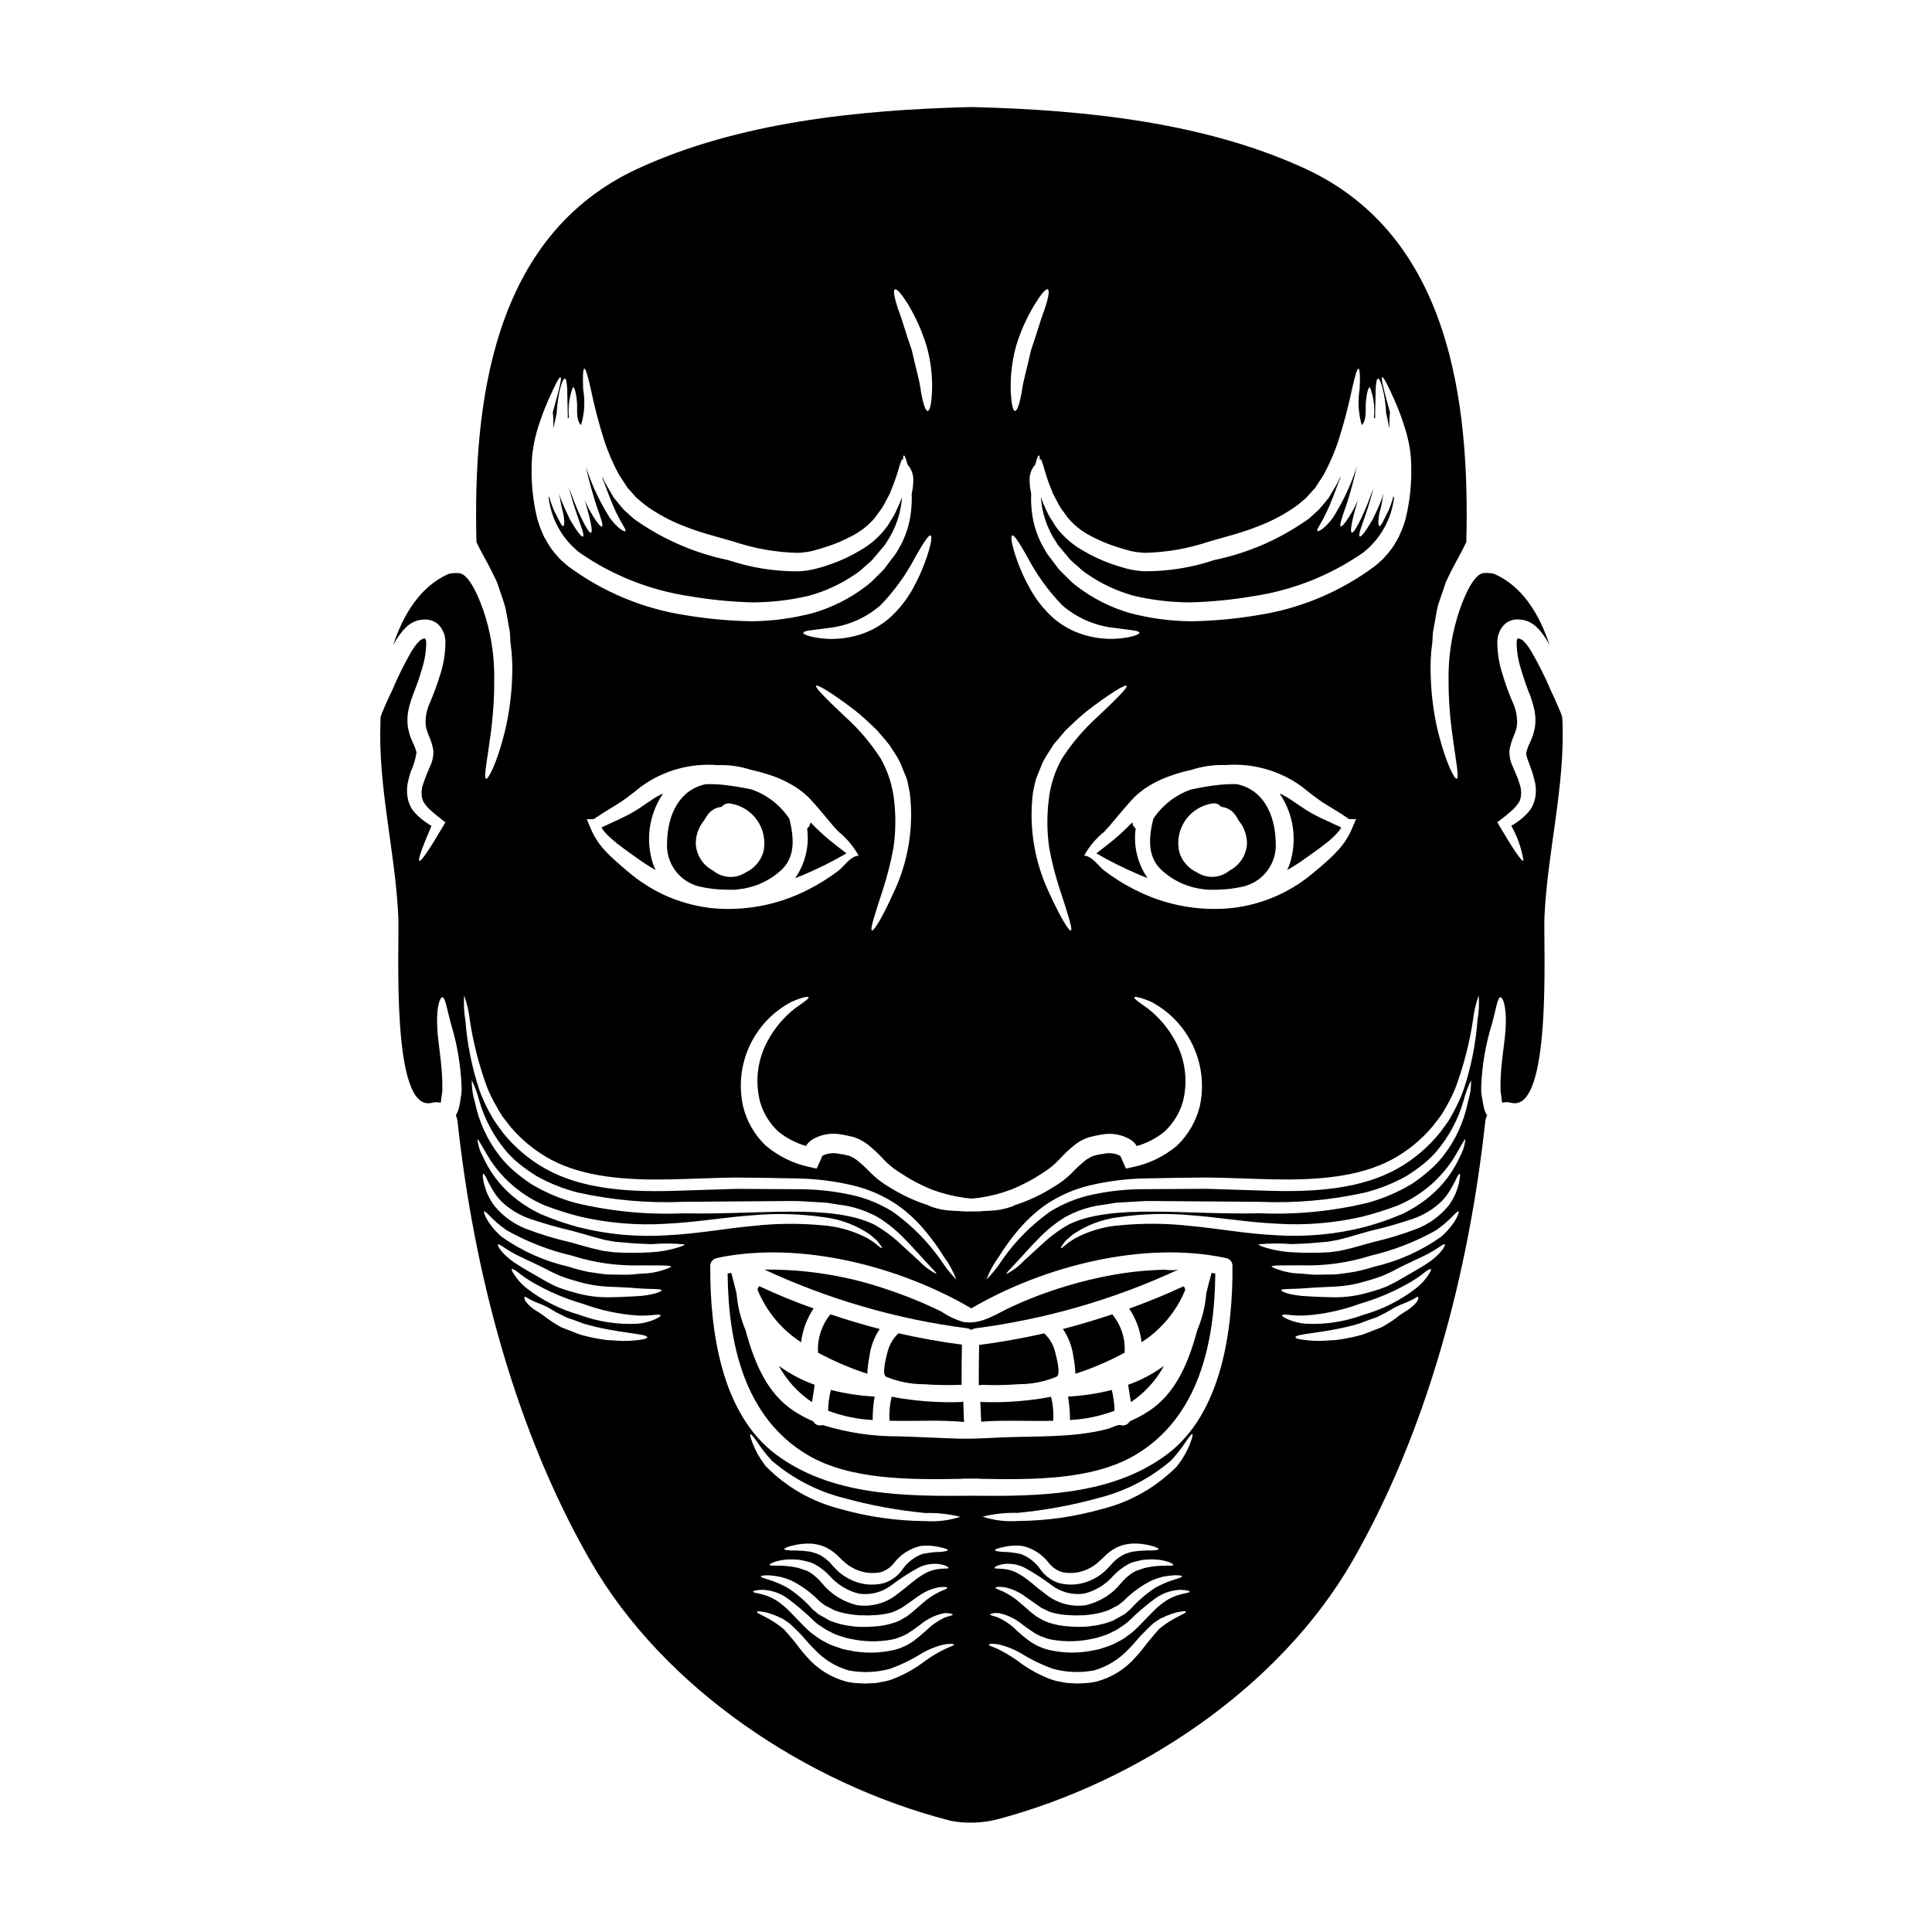 <?xml version="1.0" encoding="UTF-8"?>
<!-- Uploaded to: SVG Repo, www.svgrepo.com, Generator: SVG Repo Mixer Tools -->
<svg fill="#000000" width="800px" height="800px" version="1.1" viewBox="144 144 512 512" xmlns="http://www.w3.org/2000/svg">
 <g>
  <path d="m400.29 496.01c0.406 0.059 0.789 0.215 1.121 0.453 0.332-0.238 0.719-0.395 1.125-0.453 18.586-2.406 36.695-7.644 53.695-15.535-1.152 0.184-2.332 0.184-3.484 0-1.273 0.031-2.551 0.094-3.852 0.184-2.488 0.148-4.977 0.426-7.434 0.789h-0.004c-5.125 0.789-10.184 1.945-15.137 3.461-4.863 1.465-9.621 3.269-14.23 5.398-4.184 1.91-7.824 4.699-12.648 4.066-2.106-0.598-4.098-1.527-5.906-2.754-4.797-2.356-9.754-4.375-14.836-6.039-10.332-3.508-21.184-5.238-32.098-5.117 16.973 7.887 35.051 13.129 53.609 15.535z"/>
  <path d="m443.71 515.58c3.641-2.445 6.637-5.734 8.738-9.582l-0.242 0.148c-2.832 2.039-5.938 3.664-9.223 4.824 0.18 1.602 0.516 3.094 0.727 4.609z"/>
  <path d="m438.76 492.31c-4.305 1.43-8.66 2.754-13.074 3.887h-0.004c1.508 2.223 2.461 4.769 2.793 7.43 0.289 1.461 0.465 2.945 0.516 4.434 4.508-1.457 8.879-3.328 13.047-5.582 0.25-3.684-0.926-7.324-3.277-10.168z"/>
  <path d="m297.54 290.41c8.703 6.066 18.691 10.031 29.184 11.582 5.504 0.949 11.07 1.5 16.656 1.641 5.055-0.004 10.098-0.594 15.016-1.758 4.375-1.203 8.52-3.129 12.258-5.703 0.863-0.555 1.664-1.195 2.394-1.914 0.727-0.668 1.488-1.242 2.184-1.969 0.668-0.789 1.336-1.574 1.969-2.34l0.973-1.148 0.363-0.457 0.367-0.574c2.414-3.582 3.848-7.734 4.156-12.043-0.395 1.105-0.852 2.188-1.367 3.242-0.43 1.02-0.957 1.996-1.574 2.914-0.273 0.457-0.574 0.91-0.852 1.398-0.395 0.574-0.82 1.031-1.211 1.547-1.723 2.019-3.785 3.723-6.098 5.031-2.371 1.422-4.875 2.609-7.477 3.543-1.398 0.484-2.754 0.941-4.098 1.273v0.004c-1.547 0.402-3.129 0.645-4.723 0.727-6.336 0.051-12.633-0.949-18.637-2.961-9.039-1.867-17.586-5.609-25.09-10.984-0.852-0.754-1.668-1.516-2.519-2.273-0.727-0.789-1.273-1.547-1.914-2.273l-0.453-0.574-0.242-0.277-0.059-0.059-0.121-0.18-0.031-0.031-0.027-0.031-0.094-0.18-0.754-1.305c-0.488-0.852-1.004-1.699-1.457-2.519-0.184-0.426-0.367-0.82-0.547-1.215-0.059-0.027-0.121-0.09-0.18-0.117 1.484 3.852 2.668 7.219 3.883 9.617 1.309 2.754 2.672 4.461 2.305 4.723-0.273 0.242-2.094-0.727-4.156-3.609l-0.004-0.004c-2.32-3.66-4.223-7.57-5.672-11.652-0.258-0.645-0.48-1.301-0.668-1.969 0.91 4.129 1.969 7.769 2.856 10.496 1.152 3.215 1.852 5.309 1.457 5.512-0.395 0.199-1.73-1.516-3.43-4.578-0.367-0.727-0.758-1.574-1.152-2.461 0.426 1.457 0.82 2.82 1.121 4.008 0.695 2.754 0.941 4.519 0.547 4.672-0.395 0.152-1.367-1.398-2.578-3.938-0.637-1.312-1.305-2.859-2.004-4.644-0.336-0.879-0.668-1.82-1.031-2.754-0.062-0.211-0.152-0.395-0.211-0.605 1.758 7.371 4.461 12.559 3.672 12.953-0.367 0.211-1.668-1.516-3.43-4.519-0.727-1.574-1.668-3.43-2.488-5.644-0.121-0.426-0.242-0.883-0.395-1.336 0.277 1.484 0.488 2.914 0.758 4.004 0.82 2.789 0.695 4.613 0.367 4.723-0.457 0.117-1.125-1.609-2.461-4.129v0.004c-0.52-1.219-0.945-2.477-1.273-3.758-0.059 0.117-0.09 0.238-0.148 0.332v-0.004c0.68 5.738 3.609 10.969 8.141 14.547z"/>
  <path d="m427.55 520.32c4.039-0.207 8.023-1.035 11.809-2.461-0.023-1.859-0.27-3.711-0.73-5.512-3.793 0.973-7.676 1.562-11.59 1.758 0.352 2.055 0.523 4.133 0.512 6.215z"/>
  <path d="m404.27 515.55c-0.156-0.02-0.309-0.062-0.457-0.121 0.059 1.789 0.121 3.578 0.211 5.336 5.793-0.484 12.469-0.09 19.082-0.238v-0.086c0.141-2.117-0.055-4.242-0.574-6.297-1.062 0.242-2.062 0.395-2.887 0.516h0.004c-5.09 0.766-10.238 1.062-15.379 0.891z"/>
  <path d="m423.68 502.54c-0.434-1.984-1.461-3.793-2.941-5.188-5.824 1.305-11.617 2.363-17.262 3.062-0.09 3.582-0.09 7.164-0.09 10.742h-0.004c0.281-0.117 0.582-0.168 0.883-0.156 3.297 0.125 6.598 0.062 9.887-0.18 3.398-0.008 6.758-0.688 9.891-2 1.141-0.699-0.121-5.301-0.363-6.281z"/>
  <path d="m448.11 376.7c-2.656-3.832-3.777-8.52-3.148-13.137-0.52-0.391-0.844-0.992-0.883-1.641-1.617 1.68-3.328 3.269-5.117 4.766-1.73 1.426-3.188 2.516-4.434 3.457 3.785 2.195 7.707 4.141 11.742 5.824 0.57 0.246 1.207 0.484 1.84 0.73z"/>
  <path d="m485.8 372.9c-0.188 0.574-0.422 1.133-0.699 1.668 1.66-0.926 3.258-1.949 4.797-3.066 1.336-0.941 2.641-1.883 3.852-2.754 1.062-0.883 2.273-1.641 3.094-2.488 0.848-0.742 1.621-1.566 2.309-2.457 0.09-0.176 0.172-0.359 0.242-0.543-1.574-0.727-3.309-1.551-5.309-2.461-1.336-0.629-2.633-1.336-3.887-2.121l-0.941-0.609-0.484-0.332-0.242-0.152-0.121-0.059-0.273-0.211c-0.574-0.395-1.18-0.82-1.789-1.211v-0.004c-1.023-0.711-2.109-1.32-3.25-1.824 3.742 5.453 4.738 12.336 2.703 18.625z"/>
  <path d="m463 379.66c0.336 0.062 0.668 0.062 1 0.121 1.953 0.051 3.91-0.02 5.856-0.211 1.266-0.156 2.519-0.379 3.762-0.664 5.238-1.328 8.793-6.195 8.465-11.594-0.148-7.644-3.43-14.105-10.316-15.5-1.48-0.039-2.957 0.012-4.43 0.152-2.609 0.285-5.203 0.711-7.766 1.273-4.051 1.449-7.527 4.16-9.922 7.734-1.18 4.723-1.664 9.84 1.945 13.383h-0.004c3.117 2.977 7.125 4.84 11.41 5.305zm2.363-22.75h-0.004c0.859-0.125 1.715 0.223 2.242 0.91 1.281 0.105 2.473 0.688 3.34 1.637 0.516 0.602 0.953 1.262 1.305 1.969 1.469 1.77 2.254 4 2.215 6.297-0.223 2.969-1.965 5.609-4.609 6.981-2.469 2.047-5.981 2.242-8.66 0.484-2.332-1.074-4.066-3.133-4.723-5.613-0.59-2.871 0.027-5.856 1.711-8.254 1.688-2.394 4.285-3.992 7.184-4.41z"/>
  <path d="m423.96 287.77 0.336 0.574s0.273 0.305 0.395 0.457l0.941 1.148c0.637 0.758 1.305 1.551 1.969 2.34 0.695 0.727 1.457 1.305 2.215 1.969h-0.004c0.719 0.719 1.512 1.359 2.363 1.914 3.738 2.566 7.883 4.496 12.258 5.703 4.918 1.164 9.957 1.754 15.016 1.758 5.594-0.145 11.168-0.691 16.684-1.641 10.492-1.566 20.477-5.531 29.184-11.59 4.523-3.594 7.445-8.824 8.133-14.562-0.066-0.105-0.125-0.215-0.18-0.328-0.332 1.281-0.758 2.539-1.277 3.758-1.305 2.519-1.969 4.246-2.457 4.129-0.336-0.121-0.457-1.945 0.363-4.723 0.305-1.09 0.488-2.519 0.758-4.004-0.121 0.453-0.273 0.91-0.395 1.336-0.789 2.215-1.758 4.066-2.488 5.644-1.758 3.004-3.035 4.723-3.402 4.519-0.82-0.395 1.883-5.582 3.641-12.953l0.008-0.004c-0.059 0.207-0.129 0.41-0.215 0.605-0.332 0.941-0.695 1.883-1.031 2.754-0.664 1.789-1.367 3.336-1.969 4.644-1.242 2.547-2.184 4.094-2.578 3.938-0.395-0.156-0.18-1.914 0.516-4.672 0.305-1.18 0.695-2.551 1.121-4.008-0.395 0.883-0.754 1.73-1.152 2.461-1.695 3.062-3.031 4.723-3.398 4.578-0.426-0.18 0.273-2.273 1.426-5.512h0.004c1.129-3.445 2.082-6.949 2.852-10.496-0.211 0.668-0.395 1.34-0.637 1.969-1.461 4.078-3.363 7.984-5.672 11.652-2.094 2.883-3.887 3.852-4.156 3.609-0.395-0.273 1-1.969 2.273-4.723 1.211-2.398 2.398-5.762 3.883-9.617-0.059 0.027-0.117 0.09-0.18 0.117-0.18 0.395-0.336 0.789-0.516 1.215-0.453 0.82-0.969 1.668-1.488 2.519l-0.754 1.305-0.09 0.18-0.031 0.031v0.031l-0.152 0.18-0.059 0.059-0.211 0.277-0.457 0.574c-0.633 0.727-1.211 1.488-1.941 2.273-0.82 0.758-1.668 1.52-2.519 2.273l-0.004 0.004c-7.504 5.375-16.051 9.117-25.09 10.984-5.992 2.012-12.277 3.016-18.598 2.973-1.594-0.082-3.18-0.324-4.723-0.727-1.309-0.336-2.699-0.789-4.066-1.273v-0.004c-2.621-0.926-5.141-2.113-7.527-3.543-2.301-1.309-4.359-3.008-6.078-5.019-0.395-0.516-0.82-0.973-1.18-1.547-0.309-0.488-0.578-0.941-0.883-1.398-0.613-0.922-1.141-1.895-1.574-2.914-0.508-1.055-0.953-2.137-1.336-3.242 0.285 4.309 1.711 8.469 4.133 12.043z"/>
  <path d="m354.73 376.7c0.637-0.242 1.273-0.484 1.883-0.727v-0.004c4.027-1.676 7.941-3.621 11.707-5.824-1.242-0.941-2.668-2.031-4.43-3.457h0.004c-1.793-1.496-3.5-3.086-5.117-4.766-0.043 0.648-0.363 1.25-0.883 1.641 0.641 4.621-0.492 9.312-3.164 13.137z"/>
  <path d="m343.26 353.24c-2.566-0.562-5.156-0.988-7.766-1.273-1.473-0.141-2.953-0.191-4.43-0.152-6.856 1.395-10.164 7.871-10.285 15.5-0.344 5.391 3.203 10.262 8.438 11.594 1.25 0.285 2.516 0.508 3.789 0.664 1.945 0.191 3.902 0.262 5.856 0.211 0.305-0.059 0.633-0.059 0.969-0.121 4.289-0.469 8.309-2.332 11.438-5.305 3.609-3.543 3.094-8.66 1.914-13.383-2.383-3.586-5.863-6.301-9.922-7.734zm3.094 16.352c-0.672 2.473-2.398 4.527-4.723 5.613-2.68 1.758-6.195 1.562-8.66-0.484-2.637-1.375-4.371-4.016-4.582-6.981-0.047-2.293 0.727-4.527 2.184-6.297 0.379-0.699 0.824-1.359 1.34-1.969 0.859-0.953 2.055-1.539 3.332-1.637 0.516-0.691 1.367-1.039 2.219-0.91 2.894 0.426 5.484 2.023 7.168 4.418 1.68 2.394 2.305 5.379 1.723 8.246z"/>
  <path d="m316.53 356.1c-0.637 0.395-1.215 0.82-1.789 1.211l-0.305 0.211-0.121 0.059-0.242 0.152-0.453 0.332-0.941 0.609v0.004c-1.266 0.777-2.574 1.484-3.918 2.121-1.969 0.91-3.731 1.73-5.305 2.461 0.09 0.18 0.148 0.363 0.238 0.543 0.691 0.898 1.473 1.723 2.34 2.457 0.984 0.887 2.016 1.719 3.094 2.488 1.211 0.879 2.488 1.82 3.82 2.754 1.543 1.109 3.141 2.133 4.793 3.066-0.242-0.547-0.484-1.094-0.695-1.668-2.039-6.293-1.043-13.176 2.699-18.629-1.129 0.496-2.207 1.109-3.215 1.828z"/>
  <path d="m399.48 520.84c-0.09-1.824-0.152-3.641-0.211-5.434h-0.004c-0.215 0.086-0.438 0.137-0.668 0.152-5.152 0.168-10.312-0.137-15.41-0.91-0.789-0.117-1.824-0.273-2.887-0.516-0.5 2.059-0.695 4.18-0.574 6.297 0.031 0.027 0 0.059 0 0.09 6.859 0.16 13.805-0.293 19.754 0.32z"/>
  <path d="m446.53 499.71c5.199-3.336 9.246-8.191 11.586-13.91h-0.031c-0.023-0.352-0.188-0.68-0.453-0.91-4.613 2.152-9.445 4.125-14.383 5.902 1.793 2.668 2.918 5.727 3.281 8.918z"/>
  <path d="m463.67 486.76c-0.254 3.332-1.051 6.602-2.363 9.676-2.301 8.555-5.641 16.84-12.953 21.57-1.578 1.031-3.242 1.922-4.973 2.668-0.477 0.895-1.535 1.305-2.488 0.973-0.605-0.18-2.578 0.82-3.246 1-1.211 0.336-2.426 0.578-3.668 0.82h-0.004c-2.344 0.414-4.707 0.711-7.082 0.879-4.824 0.363-9.68 0.363-14.531 0.484-4.762 0.121-9.445 0.547-14.195 0.426-5.277-0.148-10.559-0.453-15.809-0.605h-0.004c-6.898 0.055-13.766-0.957-20.355-3.004-0.957 0.332-2.012-0.078-2.488-0.973-1.742-0.742-3.418-1.637-5.004-2.668-7.309-4.723-10.629-13.016-12.953-21.57h-0.004c-1.297-3.078-2.094-6.348-2.359-9.676-0.457-1.883-0.914-3.699-1.398-5.434-0.336 0.062-0.637 0.09-0.969 0.152 0.18 18.293 4.305 38.074 21.176 48.086 11.414 6.766 27.512 6.555 40.984 6.34l0.004 0.004c0.113-0.051 0.238-0.074 0.359-0.062h4.188c0.125-0.016 0.25 0.008 0.363 0.062 13.473 0.211 29.582 0.426 40.988-6.34 16.867-10.012 21.023-29.793 21.176-48.086-0.305-0.062-0.637-0.09-0.973-0.152-0.508 1.715-0.965 3.547-1.418 5.43z"/>
  <path d="m553.29 387.04c0.789-17.32 5.512-34.734 4.766-52.121-0.031-0.305-0.031-0.605-0.062-0.91-0.195-0.688-0.449-1.355-0.758-2-0.363-0.824-0.695-1.668-1.09-2.519-0.395-0.852-0.758-1.637-1.152-2.488-1.508-3.551-3.231-7.004-5.156-10.348-0.457-0.785-0.984-1.523-1.574-2.211-0.125-0.148-0.258-0.289-0.395-0.426-0.09-0.102-0.191-0.195-0.305-0.273-0.062-0.027 0.09-0.059-0.121-0.148l-0.367-0.152-0.18-0.09-0.059-0.059v-0.004c-0.227-0.074-0.465-0.094-0.703-0.062-0.145 0.332-0.215 0.695-0.211 1.062 0.023 2.391 0.414 4.762 1.152 7.035 0.707 2.43 1.539 4.82 2.496 7.16 0.453 1.289 0.828 2.602 1.121 3.938 0.266 1.465 0.289 2.961 0.062 4.43-0.148 0.742-0.34 1.469-0.578 2.188-0.238 0.605-0.363 1-0.695 1.727-0.426 0.816-0.75 1.684-0.969 2.578-0.277 0.82 0.848 3.125 1.516 5.188 0.363 1.004 0.574 2.184 0.852 3.215 0.18 1.168 0.18 2.356 0 3.519-0.211 1.156-0.645 2.258-1.277 3.246-0.609 0.801-1.301 1.531-2.062 2.188-0.945 0.801-1.961 1.523-3.035 2.152 1.637 2.871 2.734 6.019 3.25 9.285-0.488 0.242-2.789-3.148-6.34-9.195l-0.605-1.031 1.09-0.848h-0.004c1.172-0.871 2.285-1.812 3.34-2.82 0.496-0.516 0.941-1.074 1.332-1.668 0.297-0.578 0.473-1.207 0.516-1.852 0.066-0.742 0.016-1.488-0.148-2.215-0.305-0.852-0.457-1.668-0.852-2.578-0.395-0.91-0.789-1.883-1.215-2.856-0.633-1.32-0.926-2.781-0.848-4.246 0.227-1.34 0.621-2.644 1.184-3.883 0.152-0.336 0.367-1.031 0.547-1.551 0.129-0.414 0.219-0.84 0.27-1.27 0.133-2.055-0.254-4.109-1.121-5.981-1.051-2.406-1.953-4.879-2.699-7.398-0.945-2.824-1.418-5.789-1.395-8.77 0.027-1.84 0.832-3.578 2.211-4.793 0.863-0.645 1.902-1.004 2.977-1.031 0.789-0.004 1.574 0.098 2.336 0.301l0.062 0.031 0.332 0.121 0.094 0.031 0.18 0.059 0.363 0.18v0.004c0.414 0.211 0.809 0.453 1.18 0.73 0.316 0.23 0.613 0.496 0.879 0.785 0.25 0.227 0.484 0.469 0.699 0.73 0.742 0.906 1.41 1.867 2 2.879 0.211 0.336 0.367 0.664 0.547 1-2.699-8.266-7.25-15.711-14.777-18.961-0.883-0.18-1.793-0.242-2.695-0.18-2.672 0.18-5.512 6.691-7.043 11.859h0.004c-1.562 5.246-2.328 10.699-2.277 16.172-0.027 4.555 0.258 9.105 0.852 13.621 1 7.707 2.062 12.684 1.305 12.863-0.605 0.152-2.852-4.215-4.883-12.203h-0.004c-1.129-4.664-1.789-9.434-1.969-14.23-0.184-3.242-0.051-6.492 0.395-9.707 0.059-0.879 0.09-1.758 0.18-2.699 0.242-1.363 0.484-2.789 0.758-4.273 0.117-0.758 0.273-1.52 0.426-2.273 0.152-0.754 0.484-1.52 0.727-2.305 0.516-1.52 1.031-3.004 1.516-4.461 0.695-1.547 1.273-2.641 1.91-3.887 1.246-2.398 2.492-4.492 3.246-6.188l0.004-0.004c0.094-0.145 0.176-0.297 0.242-0.457 0.969-37.391-4.367-81.273-42.688-98.992-26.641-12.297-58.559-15.605-88.473-16.332-29.883 0.727-61.828 4.035-88.465 16.355-38.316 17.711-43.656 61.582-42.688 98.992 0.09 0.152 0.152 0.305 0.242 0.457 0.789 1.695 2.031 3.789 3.273 6.188 0.609 1.242 1.18 2.34 1.914 3.887 0.484 1.457 1 2.941 1.516 4.461 0.242 0.789 0.516 1.547 0.699 2.305 0.184 0.758 0.305 1.516 0.453 2.273 0.242 1.484 0.516 2.914 0.758 4.273 0.059 0.941 0.121 1.824 0.148 2.699h0.008c0.453 3.215 0.598 6.465 0.426 9.707-0.188 4.801-0.859 9.566-2 14.23-2.004 7.977-4.277 12.348-4.883 12.203-0.758-0.18 0.336-5.156 1.336-12.863h-0.004c0.582-4.516 0.855-9.066 0.82-13.621 0.062-5.473-0.691-10.922-2.246-16.172-1.547-5.156-4.402-11.68-7.086-11.859h0.004c-0.906-0.062-1.812 0-2.703 0.18-7.477 3.246-12.074 10.711-14.777 18.961 0.211-0.336 0.367-0.664 0.547-1h0.004c0.602-1.012 1.277-1.973 2.031-2.879 0.18-0.242 0.457-0.488 0.668-0.727v-0.004c0.273-0.281 0.566-0.543 0.879-0.785 0.371-0.277 0.766-0.52 1.18-0.73l0.363-0.18 0.184-0.059 0.09-0.031 0.336-0.121 0.059-0.031v-0.004c0.77-0.203 1.562-0.305 2.363-0.301 1.07 0.035 2.109 0.395 2.973 1.031 1.375 1.215 2.172 2.957 2.188 4.793 0.016 2.977-0.445 5.938-1.367 8.77-0.773 2.512-1.676 4.981-2.699 7.398-0.891 1.863-1.289 3.922-1.156 5.981 0.07 0.43 0.16 0.852 0.273 1.27 0.18 0.52 0.426 1.215 0.547 1.551 0.574 1.234 0.98 2.543 1.211 3.883 0.07 1.469-0.23 2.93-0.875 4.246-0.395 0.973-0.82 1.914-1.18 2.856h-0.004c-0.336 0.844-0.629 1.703-0.879 2.578-0.164 0.727-0.215 1.473-0.152 2.215 0.047 0.645 0.223 1.273 0.516 1.852 0.395 0.594 0.84 1.152 1.336 1.668 1.059 1 2.176 1.941 3.336 2.82l1.094 0.848-0.609 1.031c-3.543 6.039-5.852 9.445-6.297 9.195-0.445-0.25 0.789-3.641 3.215-9.285-1.066-0.637-2.078-1.359-3.031-2.152-0.766-0.656-1.453-1.387-2.062-2.188-0.637-0.984-1.062-2.09-1.246-3.246-0.195-1.164-0.195-2.356 0-3.519 0.215-1.086 0.488-2.16 0.82-3.215 0.773-1.645 1.301-3.398 1.555-5.199-0.246-0.891-0.582-1.754-1-2.578-0.305-0.727-0.457-1.121-0.695-1.727h-0.004c-0.223-0.719-0.406-1.449-0.547-2.188-0.238-1.469-0.219-2.969 0.059-4.43 0.27-1.34 0.645-2.656 1.129-3.938 0.969-2.547 1.785-4.672 2.488-7.16h-0.004c0.73-2.273 1.117-4.648 1.156-7.035-0.016-0.367-0.102-0.727-0.246-1.062-0.223-0.031-0.453-0.012-0.668 0.062l-0.059 0.059-0.18 0.09-0.395 0.152c-0.18 0.09-0.027 0.121-0.117 0.148l-0.277 0.277c-0.148 0.133-0.293 0.277-0.426 0.426-0.574 0.703-1.098 1.441-1.574 2.211-1.918 3.344-3.625 6.797-5.117 10.348-0.395 0.852-0.789 1.668-1.18 2.488-0.395 0.82-0.727 1.695-1.09 2.519-0.312 0.645-0.566 1.312-0.762 2 0 0.305-0.031 0.605-0.031 0.91-0.754 17.387 3.938 34.797 4.723 52.121 0.336 7.086-2.152 52.152 8.918 49.199h0.004c0.754-0.195 1.547-0.195 2.305 0 0.09-0.664 0.18-1.305 0.273-1.969 0.156-0.715 0.211-1.449 0.152-2.18 0.09-6.039-1.273-12.016-1.367-16.531-0.18-4.723 0.727-7.223 1.367-7.281 0.754-0.062 1.18 2.883 2.211 6.766 1.727 5.578 2.707 11.363 2.914 17.199 0.023 0.906-0.055 1.812-0.242 2.699-0.152 0.941-0.242 1.699-0.488 2.731v0.004c-0.133 0.457-0.309 0.902-0.516 1.332-0.09 0.211-0.211 0.363-0.305 0.547h0.004c0.234 0.508 0.391 1.051 0.457 1.605 4.305 39.684 15.168 81.578 35.191 116.44 19.508 34.008 57.578 59.094 94.957 68.773 0.121 0.031 0.242 0.09 0.367 0.121l-0.004 0.004c4.121 0.801 8.367 0.684 12.438-0.336 37.133-9.797 74.844-34.766 94.258-68.562 19.992-34.859 30.855-76.754 35.16-116.44h0.004c0.062-0.559 0.227-1.105 0.488-1.605-0.133-0.172-0.246-0.359-0.34-0.555-0.211-0.422-0.375-0.871-0.484-1.332-0.242-1.031-0.336-1.789-0.516-2.731v-0.004c-0.188-0.887-0.27-1.793-0.242-2.699 0.199-5.84 1.188-11.625 2.945-17.199 1.031-3.887 1.426-6.828 2.211-6.766 0.605 0.059 1.547 2.547 1.367 7.281-0.121 4.519-1.488 10.496-1.395 16.531-0.035 0.73 0.027 1.465 0.18 2.18 0.059 0.668 0.148 1.309 0.242 1.969h0.004c0.766-0.195 1.566-0.195 2.332 0 11.043 2.949 8.555-42.145 8.883-49.199zm-130.28-112.31c0.395 0.758 0.82 1.574 1.273 2.43l0.004-0.004c0.445 0.918 0.992 1.785 1.637 2.578 0.305 0.426 0.637 0.883 0.941 1.336 0.273 0.367 0.668 0.727 0.973 1.094h-0.004c1.523 1.574 3.297 2.887 5.25 3.879 2.18 1.172 4.465 2.137 6.824 2.883 1.18 0.395 2.461 0.758 3.852 1.125 1.211 0.25 2.438 0.398 3.672 0.453 5.773-0.133 11.492-1.133 16.961-2.973 4.609-1.336 8.887-2.398 12.891-4.008 3.781-1.418 7.356-3.336 10.629-5.703 0.668-0.574 1.367-1.121 2.031-1.695 0.668-0.637 1.309-1.457 1.969-2.152l0.484-0.52 0.211-0.273 0.09-0.121 0.727-1.121c0.457-0.758 0.969-1.457 1.395-2.184v-0.004c1.547-2.852 2.836-5.836 3.856-8.918 1.465-4.582 2.688-9.234 3.668-13.945 0.789-3.367 1.309-5.246 1.668-5.188 0.363 0.059 0.484 1.969 0.305 5.465-0.527 3.168-0.332 6.414 0.578 9.492 1.305-1.367 0.969-3.731 1.031-5.43 0.027-0.637 0.363-4.582 1.121-4.613v0.004c1.016 2.602 1.367 5.418 1.031 8.191 0.031-0.031 0.059-0.09 0.09-0.09 0.09 0 0.152 0.121 0.242 0.242 0.18-5.949-0.031-10.438 0.789-10.629 0.578-0.152 1.883 3.789 2.152 9.285 0.121 0.395 0.211 0.82 0.309 1.27 0.148 0.789 0.363 1.668 0.516 2.609 0-0.211 0.027-0.453 0.027-0.664-0.027-1.203 0.023-2.41 0.152-3.613-0.242-0.91-0.516-1.852-0.727-2.637-1.152-4.156-1.637-6.523-1.309-6.617 0.332-0.094 1.43 2.004 3.188 5.949 1.074 2.422 2.008 4.906 2.793 7.434 0.508 1.613 0.914 3.254 1.211 4.914 0.332 1.895 0.492 3.812 0.484 5.734 0.094 4.348-0.363 8.691-1.363 12.926-0.273 1.215-0.66 2.398-1.152 3.543l-0.758 1.758-0.973 1.73v0.004c-0.723 1.203-1.566 2.332-2.516 3.363-0.41 0.527-0.879 1.008-1.398 1.43l-1.426 1.242c-9.219 6.879-19.992 11.371-31.367 13.078-5.738 0.953-11.539 1.477-17.355 1.574-5.574-0.043-11.121-0.801-16.504-2.25-4.879-1.449-9.465-3.758-13.531-6.824-0.965-0.695-1.859-1.488-2.668-2.359-0.852-0.82-1.727-1.641-2.457-2.461-0.637-0.82-1.242-1.637-1.852-2.457l-0.883-1.18c-0.18-0.273-0.211-0.273-0.516-0.727l-0.363-0.664 0.004-0.004c-1.93-3.148-3.125-6.695-3.492-10.375-0.168-1.48-0.215-2.973-0.148-4.461 0-0.09-0.031-0.152-0.031-0.242-0.227-1.016-0.348-2.055-0.367-3.094-0.141-1.617 0.398-3.223 1.488-4.43 0.395-1.609 0.758-2.43 0.941-2.43 0.18 0 0.242 0.457 0.273 1.242l0.305-0.273 0.727 2.09v0.008c0.395 1.52 0.871 3.019 1.426 4.488 0.316 0.789 0.652 1.605 0.984 2.484zm-0.965 93.895c0.691 3.824 1.656 7.598 2.887 11.285 2.09 6.398 3.398 10.465 2.852 10.68-0.484 0.211-2.727-3.367-5.582-9.648-4.055-8.352-5.606-17.699-4.461-26.91 0.305-1.27 0.457-2.516 0.879-3.789 0.516-1.309 1.031-2.578 1.551-3.852v-0.004c0.559-1.16 1.207-2.277 1.938-3.34 0.336-0.516 0.637-1.031 0.973-1.547 0.336-0.516 0.754-0.941 1.148-1.395 0.758-0.883 1.488-1.762 2.215-2.609 0.789-0.758 1.574-1.488 2.305-2.184h0.004c1.379-1.301 2.824-2.523 4.332-3.672 5.512-4.156 9.102-6.297 9.465-5.902 0.395 0.457-2.668 3.461-7.555 8.102-3.699 3.309-6.934 7.106-9.617 11.281-1.926 3.453-3.113 7.262-3.488 11.195-0.48 4.094-0.426 8.23 0.156 12.309zm-5.215-68.879c-1.25-2.227-2.316-4.551-3.188-6.949-1.457-4.066-1.91-6.691-1.426-6.887 0.547-0.238 1.969 2.035 4.035 5.676 2.445 4.672 5.543 8.969 9.199 12.766 3.871 3.371 8.676 5.477 13.777 6.039 4.035 0.574 6.691 0.664 6.734 1.305 0.062 0.484-2.488 1.426-6.914 1.609h-0.004c-2.637 0.051-5.269-0.309-7.797-1.062-3.18-0.961-6.106-2.617-8.555-4.859-2.352-2.211-4.328-4.785-5.859-7.625zm19.848 64.633c1.852-1.945 3.789-4.523 6.156-7.16 0.699-0.82 1.242-1.398 1.914-2.094h-0.004c0.824-0.766 1.695-1.477 2.609-2.125 1.844-1.25 3.824-2.277 5.906-3.062 2.141-0.812 4.344-1.461 6.582-1.941 2.879-0.938 5.898-1.359 8.922-1.246 7.191-0.57 14.352 1.441 20.195 5.676 0.668 0.547 1.336 1.062 2.004 1.605 0.547 0.426 1.09 0.82 1.637 1.242 1.055 0.805 2.16 1.547 3.305 2.215 2.062 1.242 4.008 2.457 5.613 3.582 0.121 0.016 0.246 0.016 0.367 0h1.484l-0.426 1c0.062 0.031-0.273 0.574-0.273 0.574-0.793 2.164-1.953 4.176-3.426 5.949-0.961 1.109-1.98 2.16-3.062 3.148-1.125 1-2.273 2.062-3.613 3.125-6.199 5.438-13.914 8.852-22.109 9.781-8.922 0.902-17.914-0.816-25.875-4.949-2.812-1.414-5.481-3.09-7.977-5.008-1.395-1.09-2.731-3.148-4.461-3.758l0.004-0.004c-0.277-0.094-0.562-0.156-0.852-0.184 1.371-2.445 3.195-4.609 5.379-6.367zm-23.391-128.71h-0.004c1.195-3.91 2.879-7.652 5.008-11.137 1.637-2.637 2.91-4.125 3.398-3.848 0.488 0.277 0.18 2.184-0.789 5.066-1.094 2.852-2.184 6.793-3.672 11.07-0.91 4.309-2.125 8.133-2.488 11.258-0.578 3.035-1.18 4.883-1.758 4.82-0.578-0.062-0.941-1.941-1.121-5.008-0.156-4.121 0.324-8.238 1.422-12.211zm-11.867 225.97c0.758-0.09 1.516-0.121 2.273-0.242l0.004-0.004c2.809-0.41 5.562-1.121 8.223-2.121 3.019-1.223 5.906-2.75 8.613-4.562 1.453-0.906 2.789-1.988 3.977-3.219 1.383-1.547 2.894-2.973 4.519-4.262 1.059-0.785 2.234-1.402 3.488-1.82l1.461-0.363c0.754-0.184 1.18-0.211 1.785-0.336 2.668-0.562 5.449-0.105 7.797 1.277 0.691 0.438 1.27 1.027 1.699 1.727 2.668-0.754 5.156-2.043 7.309-3.789 2.312-2.133 4.004-4.856 4.887-7.875 1.406-5.426 0.703-11.18-1.969-16.109-1.82-3.394-4.328-6.371-7.371-8.738-2.336-1.637-3.699-2.578-3.519-2.914 0.121-0.273 1.73 0.031 4.434 1.18v0.004c4.894 2.562 8.812 6.668 11.148 11.676 2.336 5.012 2.957 10.652 1.773 16.051-0.992 3.977-3.09 7.594-6.055 10.426-3.34 2.809-7.32 4.746-11.59 5.644l-1.914 0.422-1.09-2.457c-0.242-0.516-0.273-0.879-0.668-1.062-1.324-0.586-2.805-0.723-4.215-0.395l-1.211 0.18-1.488 0.367c-0.629 0.262-1.23 0.586-1.793 0.973-1.418 1.129-2.754 2.352-4 3.668-1.438 1.414-3.047 2.637-4.797 3.641-3.062 1.941-6.356 3.5-9.801 4.641-0.105 0.047-0.219 0.078-0.332 0.094-0.238 0.117-0.516 0.238-0.789 0.395-1.871 0.672-3.836 1.051-5.824 1.121l-1.91 0.09c-0.137 0.035-0.281 0.055-0.426 0.059-0.941 0.031-1.789 0.062-2.641 0.031-0.82 0.031-1.699 0-2.609-0.031-0.152-0.004-0.305-0.023-0.453-0.059l-1.914-0.09h0.004c-1.98-0.07-3.934-0.449-5.797-1.121-0.305-0.152-0.547-0.277-0.82-0.395h0.004c-0.113-0.02-0.227-0.051-0.336-0.094-3.438-1.156-6.727-2.711-9.801-4.641-1.738-1.012-3.348-2.234-4.793-3.641-1.238-1.324-2.578-2.551-4.004-3.668-0.555-0.395-1.156-0.719-1.789-0.973l-1.457-0.367-1.242-0.18c-1.414-0.328-2.891-0.191-4.219 0.395-0.395 0.184-0.426 0.547-0.637 1.062l-1.121 2.457-1.914-0.422c-4.254-0.902-8.219-2.84-11.543-5.644-2.984-2.82-5.082-6.445-6.039-10.438-1.207-5.402-0.594-11.055 1.742-16.07 2.336-5.019 6.269-9.121 11.18-11.672 2.699-1.152 4.277-1.457 4.434-1.18 0.18 0.336-1.215 1.273-3.543 2.914v-0.004c-3.023 2.375-5.523 5.352-7.34 8.738-2.672 4.93-3.375 10.684-1.969 16.109 0.871 3.019 2.551 5.738 4.852 7.875 2.16 1.738 4.644 3.027 7.312 3.789 0.43-0.695 1.012-1.285 1.699-1.727 2.359-1.383 5.152-1.84 7.828-1.277 0.605 0.121 1 0.148 1.758 0.336l1.484 0.363v-0.004c1.242 0.422 2.41 1.035 3.461 1.824 1.625 1.285 3.137 2.703 4.519 4.246 1.195 1.223 2.527 2.305 3.973 3.215 2.715 1.812 5.598 3.348 8.617 4.582 2.66 0.996 5.414 1.707 8.223 2.121 0.773 0.152 1.504 0.184 2.262 0.273zm-20.445-105.33c-0.398-3.93-1.598-7.742-3.519-11.195-2.672-4.176-5.898-7.969-9.59-11.281-4.914-4.641-7.945-7.644-7.586-8.102 0.367-0.395 3.977 1.758 9.465 5.902h0.004c1.516 1.141 2.961 2.367 4.328 3.672 0.758 0.695 1.52 1.426 2.305 2.184l2.246 2.609c0.363 0.453 0.754 0.91 1.121 1.395l1 1.547h0.004c0.73 1.062 1.383 2.18 1.941 3.34 0.488 1.273 1.004 2.547 1.547 3.852 0.426 1.273 0.547 2.519 0.852 3.789v0.004c1.145 9.211-0.402 18.559-4.461 26.91-2.82 6.297-5.066 9.84-5.551 9.648-0.578-0.211 0.754-4.277 2.852-10.68 1.203-3.695 2.156-7.465 2.852-11.285 0.582-4.078 0.645-8.215 0.191-12.309zm-0.82-48.906c-2.449 2.246-5.375 3.906-8.555 4.859-2.531 0.754-5.16 1.113-7.797 1.062-4.398-0.184-6.977-1.125-6.914-1.609 0.059-0.637 2.699-0.727 6.766-1.305h-0.004c5.094-0.574 9.887-2.688 13.746-6.059 3.656-3.797 6.75-8.098 9.191-12.77 2.062-3.641 3.519-5.902 4.035-5.676 0.516 0.227 0.062 2.82-1.426 6.887-0.867 2.394-1.922 4.719-3.148 6.949-1.543 2.852-3.531 5.438-5.894 7.656zm-22.059 47.727c0.668 0.695 1.215 1.273 1.945 2.094 2.336 2.637 4.273 5.215 6.156 7.16 2.18 1.75 3.996 3.914 5.344 6.367-0.293 0.031-0.574 0.094-0.852 0.184-1.699 0.605-3.062 2.668-4.43 3.758v0.004c-2.5 1.906-5.172 3.582-7.977 5-7.961 4.133-16.957 5.856-25.879 4.953-4.324-0.516-8.543-1.707-12.5-3.523-3.473-1.641-6.707-3.742-9.617-6.246-1.309-1.062-2.457-2.125-3.582-3.125-1.098-0.98-2.133-2.031-3.094-3.148-1.473-1.773-2.633-3.785-3.43-5.949 0 0-0.305-0.543-0.238-0.574l-0.457-1h1.488c0.121 0.016 0.242 0.016 0.363 0 1.637-1.125 3.543-2.34 5.644-3.582 1.141-0.676 2.242-1.418 3.305-2.215 0.516-0.426 1.062-0.82 1.637-1.242 0.637-0.543 1.309-1.059 2.004-1.605 5.832-4.242 12.988-6.254 20.176-5.676 3.023-0.109 6.043 0.312 8.918 1.246 2.25 0.484 4.461 1.133 6.613 1.941 2.07 0.801 4.043 1.828 5.887 3.062 0.902 0.645 1.766 1.352 2.574 2.117zm23.059-134.43c0.488-0.277 1.758 1.211 3.43 3.848 2.106 3.492 3.777 7.234 4.973 11.137 1.117 3.973 1.598 8.098 1.43 12.223-0.152 3.066-0.547 4.981-1.125 5.008-0.578 0.027-1.18-1.785-1.758-4.82-0.332-3.125-1.547-6.945-2.457-11.258-1.516-4.277-2.578-8.223-3.699-11.07-0.941-2.891-1.309-4.801-0.793-5.07zm-95.773 41.555c0.285-1.66 0.68-3.301 1.18-4.914 0.789-2.527 1.719-5.012 2.793-7.434 1.758-3.938 2.852-6.066 3.184-5.949 0.336 0.117-0.121 2.461-1.309 6.617-0.211 0.789-0.453 1.727-0.727 2.637h0.004c0.129 1.203 0.18 2.41 0.152 3.613 0.031 0.211 0.031 0.453 0.059 0.664 0.121-0.941 0.336-1.82 0.516-2.609 0.062-0.453 0.184-0.879 0.277-1.27 0.305-5.512 1.574-9.445 2.184-9.285 0.82 0.18 0.605 4.672 0.789 10.629 0.062-0.121 0.121-0.242 0.211-0.242 0.031 0 0.062 0.059 0.09 0.09-0.301-2.773 0.055-5.578 1.031-8.191 0.789 0.031 1.121 3.977 1.121 4.613 0.062 1.695-0.273 4.062 1.035 5.43v-0.004c0.934-3.074 1.129-6.328 0.574-9.492-0.152-3.492-0.031-5.434 0.305-5.465s0.91 1.824 1.668 5.188c0.969 4.715 2.184 9.371 3.641 13.957 1.02 3.082 2.309 6.066 3.856 8.922 0.453 0.727 0.941 1.426 1.426 2.184l0.727 1.121 0.059 0.121 0.242 0.273 0.484 0.52c0.637 0.695 1.273 1.516 1.969 2.152 0.668 0.574 1.34 1.121 2.035 1.695 3.254 2.375 6.816 4.293 10.586 5.703 4.004 1.609 8.312 2.672 12.922 4.008 5.461 1.836 11.168 2.84 16.926 2.973 1.246-0.055 2.484-0.203 3.703-0.453 1.395-0.367 2.637-0.727 3.82-1.125h0.004c2.359-0.746 4.644-1.711 6.824-2.883 1.953-0.992 3.727-2.305 5.25-3.879 0.348-0.344 0.672-0.711 0.969-1.098 0.336-0.453 0.637-0.91 0.973-1.336v0.004c0.621-0.809 1.172-1.672 1.637-2.578 0.426-0.852 0.852-1.668 1.273-2.43 0.336-0.879 0.664-1.695 0.973-2.488 0.57-1.473 1.062-2.973 1.477-4.496l0.727-2.09 0.277 0.273c0.031-0.789 0.121-1.242 0.273-1.242 0.148 0 0.547 0.82 0.941 2.43v-0.008c1.082 1.211 1.629 2.809 1.52 4.43-0.035 1.039-0.156 2.074-0.367 3.094-0.031 0.09-0.031 0.152-0.059 0.242 0.062 1.488 0.012 2.981-0.156 4.461-0.352 3.676-1.535 7.223-3.457 10.375l-0.395 0.664c-0.273 0.457-0.336 0.457-0.484 0.727l-0.91 1.18c-0.609 0.82-1.215 1.637-1.855 2.457-0.695 0.82-1.605 1.641-2.426 2.461l0.004 0.004c-0.828 0.863-1.73 1.656-2.699 2.359-4.07 3.066-8.652 5.375-13.531 6.824-5.383 1.453-10.93 2.207-16.504 2.25-5.805-0.098-11.594-0.625-17.32-1.574-11.387-1.703-22.172-6.195-31.402-13.078l-1.426-1.242h0.004c-0.512-0.43-0.977-0.91-1.395-1.43-0.953-1.023-1.789-2.152-2.488-3.363l-1.004-1.73-0.758-1.758v-0.004c-0.469-1.152-0.852-2.336-1.152-3.543-0.984-4.234-1.445-8.578-1.363-12.926-0.008-1.922 0.156-3.84 0.496-5.734zm-18.387 145.54c0.766 2.125 1.277 4.332 1.516 6.578 0.914 5.992 2.418 11.875 4.492 17.566 0.715 1.828 1.578 3.594 2.578 5.281 0.473 0.91 0.996 1.793 1.574 2.641 0.695 0.879 1.367 1.758 2.062 2.668 3.004 3.574 6.66 6.551 10.77 8.77 8.801 4.699 20.145 5.512 31.828 5.246 5.852-0.121 11.617-0.426 17.289-0.484 5.586 0.027 10.922 0.148 16.109 0.238v0.004c4.953 0.078 9.887 0.688 14.711 1.82 4.254 0.996 8.285 2.766 11.895 5.219 2.926 2.066 5.539 4.539 7.766 7.34 1.691 2.059 3.242 4.227 4.641 6.492 1.348 1.82 2.43 3.824 3.219 5.949-1.57-1.617-2.969-3.387-4.184-5.281-3.477-4.918-7.75-9.215-12.652-12.711-3.488-2.168-7.328-3.711-11.348-4.551-4.648-0.98-9.387-1.457-14.137-1.426l-16.047-0.09c-5.555 0.18-11.316 0.363-17.203 0.543-11.832 0.309-23.785-0.574-33.219-5.82h-0.004c-4.41-2.461-8.297-5.758-11.449-9.703-0.668-0.941-1.336-1.82-1.969-2.731-0.633-0.914-1.152-1.969-1.699-2.914-0.996-1.84-1.848-3.758-2.547-5.731-1.938-5.891-3.16-11.992-3.641-18.172-0.371-2.227-0.488-4.488-0.352-6.742zm2.031 22.48v-0.004c0.848 1.727 1.508 3.535 1.969 5.402 1.426 4.906 3.852 9.461 7.133 13.383 1.074 1.246 2.258 2.394 3.543 3.426 1.426 1.133 2.914 2.184 4.457 3.148 3.496 1.977 7.246 3.469 11.148 4.434 9.129 2.012 18.48 2.828 27.82 2.43 10.07-0.09 19.68-0.152 28.43-0.211 2.152-0.062 4.398 0.18 6.492 0.273l3.125 0.18c1 0.152 1.969 0.336 2.941 0.488l-0.004-0.004c3.723 0.398 7.324 1.543 10.59 3.367 2.602 1.609 4.984 3.547 7.086 5.766 1.883 1.883 3.371 3.609 4.613 4.945 2.457 2.699 3.977 4.125 3.793 4.309-1.723-0.879-3.285-2.051-4.609-3.461-1.367-1.242-3.035-2.754-4.977-4.551-2.109-1.98-4.449-3.695-6.977-5.109-11.559-5.555-30.551-2.488-50.484-2.945h0.004c-9.609 0.422-19.23-0.508-28.582-2.754-4.113-1.113-8.051-2.785-11.707-4.973-1.617-1.059-3.16-2.227-4.613-3.492-1.367-1.172-2.617-2.473-3.731-3.883-3.316-4.227-5.594-9.172-6.644-14.441-0.578-1.852-0.855-3.785-0.816-5.727zm1.52 15.684c0.238-0.09 0.941 1.426 2.488 3.977v-0.004c2.066 3.59 4.82 6.734 8.105 9.254 2.246 1.754 4.715 3.199 7.34 4.309 3.055 1.16 6.176 2.141 9.344 2.941 7.383 1.703 14.977 2.34 22.539 1.883 8.039-0.367 15.809-1.758 22.965-2.246h0.004c6.367-0.586 12.785-0.41 19.113 0.516 4.363 0.539 8.535 2.121 12.16 4.609 0.609 0.516 1.125 0.973 1.574 1.367h0.004c0.344 0.348 0.656 0.723 0.938 1.121 0.488 0.637 0.695 1.031 0.605 1.09-0.09 0.059-0.426-0.148-1.059-0.664-0.309-0.211-0.668-0.578-1.125-0.91-0.457-0.332-1-0.637-1.605-1.031-3.656-1.945-7.676-3.113-11.809-3.426-6.176-0.602-12.398-0.551-18.566 0.148-7.008 0.605-14.68 2.094-23.059 2.488h0.004c-7.863 0.488-15.758-0.262-23.391-2.215-3.332-0.902-6.594-2.039-9.766-3.398-2.746-1.281-5.309-2.926-7.617-4.887-3.336-2.84-5.992-6.398-7.766-10.406-0.785-1.391-1.27-2.93-1.422-4.516zm39.832 53.395c-1.609 0.059-3.582-0.121-5.734-0.242v-0.004c-2.336-0.309-4.648-0.785-6.914-1.422-1.18-0.457-2.305-0.883-3.43-1.336l-1.637-0.637c-0.488-0.305-0.973-0.578-1.43-0.852-0.883-0.527-1.73-1.102-2.547-1.727-0.367-0.277-0.852-0.668-1.062-0.789-0.363-0.238-0.695-0.453-1-0.664-1.172-0.637-2.219-1.48-3.094-2.488-0.637-0.824-0.637-1.457-0.457-1.52 0.211-0.121 0.547 0.242 1.242 0.637l0.004 0.004c1.074 0.535 2.176 1.012 3.305 1.422 0.367 0.184 0.758 0.367 1.18 0.547 0.418 0.199 0.824 0.422 1.215 0.672 0.809 0.52 1.648 0.984 2.519 1.391 0.453 0.242 0.91 0.457 1.395 0.695 0.484 0.238 1.004 0.367 1.52 0.547 1.031 0.367 2.094 0.762 3.184 1.18 8.887 2.637 16.898 2.578 16.898 3.641 0 0.43-1.973 0.781-5.156 0.945zm7.219-5.734c-1.48 0.652-3.059 1.051-4.672 1.18-5.234 0.277-10.469-0.527-15.379-2.359-5.035-1.41-9.754-3.781-13.898-6.977-1.27-0.973-2.363-2.152-3.242-3.492-0.668-0.941-0.914-1.488-0.758-1.637 0.152-0.148 0.758 0.18 1.609 0.82 1.152 0.941 2.379 1.793 3.668 2.547 4.258 2.504 8.812 4.461 13.562 5.824 4.625 1.703 9.465 2.746 14.379 3.098 1.477 0.066 2.957 0.016 4.43-0.152 1.094-0.121 1.73-0.059 1.789 0.121 0.059 0.18-0.484 0.57-1.488 1.027zm-5.066-6.098c-2.152 0.117-4.551 0.238-7.43 0.273-3.148 0.012-6.281-0.457-9.285-1.395-1.582-0.402-3.133-0.922-4.641-1.551-1.371-0.648-2.707-1.367-4.004-2.152-2.34-1.395-4.582-2.578-6.371-3.789-3.731-2.363-5.156-4.949-4.824-5.117 0.395-0.305 2.156 1.516 5.902 3.246 1.824 0.91 4.129 1.883 6.691 3.215 1.273 0.695 2.488 1.242 3.762 1.82v-0.004c1.398 0.551 2.828 1.016 4.277 1.398 2.777 0.867 5.652 1.375 8.555 1.516 2.699 0.121 5.309 0.211 7.371 0.395 4.098 0.336 6.734 0.094 6.797 0.547 0.09 0.355-2.398 1.387-6.801 1.598zm1.52-6.008c-1.242 0.09-2.609 0.305-4.066 0.305-1.457 0-3.035-0.031-4.723-0.062-1.637-0.09-3.398-0.426-5.188-0.664-1.816-0.355-3.609-0.82-5.367-1.398-6.391-1.457-12.434-4.16-17.781-7.949-3.914-3.43-4.883-6.586-4.641-6.691 0.453-0.305 2.121 2.34 5.977 4.977 5.41 3.051 11.23 5.316 17.281 6.723 5.941 1.895 12.156 2.766 18.387 2.582 4.82 0.059 7.918-0.121 7.945 0.395-2.445 1.152-5.117 1.762-7.824 1.785zm9.102-6.766c-2.144 0.629-4.356 1.004-6.586 1.121-3.305 0.199-6.613 0.199-9.918 0l-2.754-0.367c-1.004-0.211-2.004-0.453-3.035-0.695-1.914-0.516-3.887-1.062-5.902-1.637h-0.004c-3.93-0.902-7.789-2.078-11.555-3.519-3.207-1.262-6.051-3.305-8.266-5.945-0.805-1.047-1.477-2.188-2.004-3.398-0.426-1.062-0.668-2.004-0.91-2.754-0.305-1.547-0.367-2.426-0.152-2.488 0.211-0.062 0.668 0.699 1.273 2.094 0.395 0.637 0.789 1.488 1.336 2.363 0.598 1.012 1.309 1.949 2.121 2.793 2.188 2.109 4.809 3.715 7.68 4.699 3.684 1.25 7.43 2.316 11.223 3.191 2.094 0.574 4.098 1.148 5.949 1.695 0.91 0.242 1.789 0.484 2.668 0.695 0.941 0.184 1.855 0.336 2.754 0.488 1.574 0.148 3.461 0.305 5.008 0.426 1.574 0.059 3.062 0.148 4.43 0.211h-0.004c2.957-0.25 5.934-0.23 8.887 0.059 0.066 0.219-0.75 0.543-2.238 0.969zm20.469 91.043c0-0.211 0.82-0.426 2.43-0.488l-0.004 0.004c2.285 0.09 4.504 0.812 6.402 2.094 2.57 1.887 5.004 3.957 7.281 6.191 0.629 0.59 1.32 1.105 2.062 1.547 0.688 0.516 1.43 0.949 2.215 1.301 0.812 0.465 1.68 0.832 2.578 1.094l1.426 0.453 0.367 0.121c-0.152-0.059 0.148 0.031 0.211 0.031l0.727 0.148v0.004c3.57 0.801 7.262 0.883 10.859 0.242l1.121-0.242 1.18-0.453 0.605-0.211c0.09-0.031 0.305-0.152 0.453-0.211 0.309-0.18 0.637-0.336 0.941-0.484 1.273-0.789 2.43-1.641 3.523-2.461v-0.004c1.762-1.449 3.84-2.457 6.066-2.938 1.574-0.152 2.363 0.18 2.398 0.332 0.059 0.277-0.883 0.336-2.215 0.852l-0.004-0.004c-1.801 0.883-3.453 2.051-4.883 3.461-1.109 1.02-2.273 1.98-3.488 2.879-0.395 0.242-0.758 0.457-1.152 0.695v0.004c-0.203 0.133-0.418 0.258-0.637 0.363l-0.574 0.242v0.004c-0.848 0.398-1.73 0.703-2.641 0.906-4.004 0.922-8.16 0.934-12.168 0.031l-0.789-0.148-0.516-0.121-0.367-0.121-1.426-0.484 0.004-0.004c-1.004-0.305-1.969-0.723-2.883-1.246-0.934-0.445-1.82-0.996-2.641-1.637-0.797-0.539-1.551-1.148-2.242-1.82-2.699-2.578-4.641-5.008-6.691-6.555-3.914-3.215-7.555-2.758-7.555-3.363zm12.258-8.402c0.668 0.059 1.211 0.273 1.883 0.395 0.305 0.09 0.637 0.148 0.973 0.242 0.543 0.211 0.754 0.332 1.18 0.516l-0.004 0.004c1.434 0.777 2.734 1.781 3.852 2.969 2.062 2.387 4.812 4.07 7.875 4.824 3.031 0.438 6.113-0.359 8.555-2.215 2.273-1.719 4.664-3.269 7.16-4.641 1.848-0.953 3.957-1.273 6.008-0.91 1.398 0.305 2.004 0.727 2.004 0.914-0.09 0.574-3.215-0.516-6.981 1.941-1.941 1.121-3.914 3.062-6.586 5.035v-0.004c-3.008 2.438-6.906 3.492-10.734 2.91-3.672-0.883-6.945-2.961-9.312-5.902-0.871-1.047-1.895-1.957-3.035-2.699-0.211-0.121-0.605-0.336-0.668-0.395-0.336-0.121-0.637-0.211-0.941-0.336-0.605-0.18-1.242-0.457-1.758-0.574-4.246-0.941-7.309-0.277-7.398-0.758-0.133-0.258 2.629-1.895 7.906-1.316zm-4.035-2.856c0-0.211 0.637-0.516 1.82-0.852l-0.004 0.004c1.758-0.484 3.578-0.688 5.398-0.605 0.633 0.062 1.262 0.164 1.883 0.305 0.68 0.164 1.34 0.398 1.969 0.699 1.348 0.684 2.57 1.598 3.609 2.699 0.457 0.453 1.004 0.969 1.574 1.457 0.52 0.434 1.078 0.82 1.668 1.148 1.242 0.723 2.613 1.195 4.035 1.398 0.684 0.078 1.375 0.098 2.062 0.059 0.375-0.016 0.754-0.055 1.125-0.117 0.117-0.031 0.453-0.094 0.453-0.094l0.426-0.148v-0.004c1.195-0.457 2.246-1.234 3.035-2.242 1.734-2.266 4.199-3.863 6.977-4.523 1.828-0.219 3.68-0.094 5.461 0.367 1.18 0.238 1.852 0.516 1.852 0.695 0 0.18-0.695 0.395-1.941 0.484-1.645 0.035-3.281 0.227-4.887 0.578-2.18 0.836-4.047 2.332-5.34 4.277-1.051 1.414-2.465 2.516-4.094 3.188l-0.695 0.238h-0.004c-0.234 0.074-0.48 0.125-0.727 0.152-0.418 0.102-0.844 0.16-1.273 0.184-0.961 0.102-1.93 0.082-2.883-0.059-1.812-0.266-3.555-0.895-5.117-1.852-0.746-0.445-1.449-0.961-2.094-1.547-0.543-0.52-1.09-1.062-1.605-1.641-0.781-0.965-1.727-1.789-2.789-2.426-0.465-0.297-0.965-0.531-1.488-0.699-0.477-0.168-0.965-0.312-1.457-0.426-1.645-0.254-3.312-0.363-4.977-0.332-1.266-0.062-1.965-0.152-1.996-0.363zm-1.336 7.281v0.004c1.156 0.262 2.281 0.637 3.363 1.121 2.672 1.367 5.102 3.16 7.191 5.309l0.973 0.758 0.516 0.395 0.426 0.211c0.695 0.363 1.395 0.727 2.121 1.121v0.004c1.586 0.586 3.234 0.973 4.918 1.152 0.891 0.141 1.793 0.203 2.699 0.184l1.395 0.031 1.215-0.059c1.566-0.035 3.121-0.25 4.641-0.641 0.738-0.211 1.453-0.508 2.125-0.879l0.516-0.238v-0.004c0.062-0.023 0.125-0.055 0.18-0.094l0.148-0.09 0.914-0.605c1.18-0.852 2.301-1.605 3.305-2.336h0.004c1.676-1.254 3.613-2.117 5.672-2.519 1.426-0.18 2.215-0.031 2.242 0.148 0.027 0.18-0.727 0.488-1.969 1.004v0.004c-1.684 0.805-3.246 1.848-4.641 3.094-0.91 0.789-1.91 1.699-3.094 2.668l-0.91 0.699-0.242 0.18-0.395 0.211-0.516 0.305c-0.711 0.449-1.473 0.805-2.273 1.062-1.777 0.605-3.633 0.953-5.512 1.031l-1.488 0.09h-1.367l0.004 0.004c-0.965 0.023-1.93-0.039-2.883-0.184-2.008-0.207-3.981-0.699-5.852-1.457-0.852-0.488-1.668-0.941-2.488-1.398v0.004c-0.242-0.125-0.477-0.27-0.699-0.426l-0.484-0.426-0.973-0.82v0.004c-1.883-2.125-4.031-3.992-6.402-5.551-4.066-2.363-7.34-2.582-7.223-3.125 0.031-0.211 0.824-0.305 2.246-0.277h0.004c0.863 0.059 1.723 0.172 2.574 0.336zm44.172 19.082-0.004 0.004c-1.875 0.895-3.672 1.945-5.367 3.148-2.609 2.035-5.504 3.68-8.59 4.879-0.906 0.359-1.852 0.613-2.816 0.762-0.516 0.09-1.031 0.18-1.551 0.305l-1.547 0.09c-1.047 0.09-2.102 0.09-3.148 0-1.082-0.039-2.16-0.172-3.215-0.395-4.117-1.066-7.812-3.363-10.59-6.586-1.367-1.426-2.246-2.754-3.277-4.035-1-1.152-1.941-2.336-2.754-3.215-3.977-3.398-7.402-4.156-7.191-4.723 0.062-0.211 0.91-0.121 2.457 0.18h-0.004c0.93 0.258 1.844 0.57 2.731 0.941 0.516 0.242 1.094 0.516 1.699 0.789 0.516 0.367 1.062 0.727 1.605 1.094 1.18 1 2.184 2.094 3.371 3.273 1.062 1.152 2.184 2.609 3.398 3.731 2.457 2.641 5.586 4.562 9.051 5.555 3.609 0.676 7.32 0.531 10.863-0.426 2.918-1.039 5.715-2.391 8.344-4.035 1.93-1.141 4.027-1.973 6.219-2.457 1.547-0.238 2.398-0.117 2.457 0.09 0.039 0.184-0.797 0.461-2.164 1.035zm-5.461-33.793c-7.59-0.043-15.137-1.117-22.438-3.188-7.488-1.871-14.32-5.766-19.75-11.254-1.477-1.844-2.668-3.898-3.543-6.094-0.574-1.52-0.82-2.398-0.637-2.488 0.18-0.09 0.789 0.605 1.699 1.91v-0.004c1.191 1.816 2.531 3.527 4.004 5.117 5.512 4.731 12.043 8.117 19.086 9.895 7.07 1.949 14.297 3.277 21.602 3.973 3.113-0.086 6.227 0.25 9.25 1-2.996 0.977-6.152 1.359-9.293 1.133zm61.828 28.734c-0.789 0.883-1.758 2.062-2.727 3.215-1.062 1.273-1.914 2.609-3.309 4.035h-0.004c-2.766 3.223-6.449 5.519-10.559 6.586-1.059 0.223-2.133 0.352-3.215 0.395-1.059 0.09-2.125 0.09-3.184 0l-1.52-0.09c-0.543-0.121-1.059-0.211-1.574-0.305-0.965-0.156-1.91-0.41-2.824-0.762-3.066-1.199-5.949-2.836-8.555-4.852-1.691-1.195-3.477-2.246-5.336-3.148-1.398-0.574-2.246-0.852-2.184-1.062 0.062-0.211 0.879-0.332 2.426-0.09h-0.004c2.191 0.484 4.289 1.316 6.219 2.457 2.629 1.637 5.43 2.992 8.344 4.035 3.555 0.957 7.277 1.102 10.891 0.426 3.469-1.004 6.602-2.922 9.074-5.555 1.18-1.121 2.305-2.578 3.367-3.731 1.215-1.18 2.184-2.273 3.371-3.273 0.574-0.367 1.121-0.727 1.637-1.094 0.578-0.273 1.152-0.543 1.699-0.789h-0.004c0.891-0.375 1.801-0.688 2.731-0.941 1.52-0.305 2.398-0.395 2.461-0.18 0.16 0.562-3.269 1.32-7.246 4.719zm0.668-6.691c-2.035 1.547-3.977 3.977-6.691 6.555-0.688 0.68-1.438 1.289-2.246 1.82-0.812 0.648-1.699 1.199-2.641 1.637-0.91 0.523-1.875 0.941-2.879 1.246l-1.426 0.484-0.367 0.121-0.516 0.121-0.789 0.148 0.004 0.004c-4.008 0.902-8.164 0.891-12.168-0.031-0.898-0.207-1.773-0.512-2.609-0.906l-0.574-0.242v-0.004c-0.223-0.102-0.438-0.223-0.637-0.363-0.395-0.238-0.789-0.453-1.152-0.695v-0.004c-1.23-0.891-2.406-1.852-3.519-2.879-1.422-1.426-3.07-2.594-4.887-3.461-1.273-0.516-2.215-0.574-2.215-0.852 0.031-0.148 0.82-0.484 2.43-0.332v0.004c2.219 0.484 4.285 1.492 6.035 2.938 1.121 0.82 2.273 1.668 3.519 2.461 0.336 0.148 0.637 0.305 0.969 0.484 0.152 0.059 0.336 0.18 0.457 0.211l0.574 0.211c0.395 0.148 0.789 0.305 1.215 0.453l1.121 0.242 0.004 0.004c3.59 0.641 7.273 0.559 10.832-0.242l0.727-0.148c0.027 0 0.211-0.062 0.273-0.062l0.305-0.09 1.457-0.453-0.004-0.004c0.887-0.27 1.742-0.637 2.551-1.094 0.797-0.344 1.551-0.781 2.242-1.301 0.734-0.457 1.422-0.973 2.062-1.547 2.266-2.25 4.699-4.32 7.281-6.191 1.898-1.277 4.113-1.996 6.398-2.074 1.574 0.062 2.398 0.277 2.398 0.488-0.004 0.598-3.613 0.172-7.555 3.356zm-42.172-10.586c2.047-0.363 4.16-0.043 6.008 0.91 2.5 1.363 4.894 2.918 7.16 4.641 2.453 1.852 5.543 2.648 8.586 2.215 3.051-0.75 5.785-2.438 7.824-4.824 1.133-1.188 2.441-2.191 3.887-2.973 0.395-0.184 0.637-0.305 1.152-0.516 0.332-0.094 0.664-0.152 0.969-0.242 0.668-0.121 1.215-0.336 1.883-0.395 5.277-0.578 8.074 1.059 7.949 1.336-0.062 0.484-3.125-0.18-7.371 0.758-0.547 0.117-1.152 0.395-1.758 0.574-0.336 0.121-0.637 0.211-0.973 0.336h-0.004c-0.211 0.148-0.434 0.281-0.668 0.395-1.141 0.738-2.164 1.652-3.031 2.699-2.363 2.949-5.641 5.023-9.316 5.902-3.828 0.582-7.727-0.477-10.738-2.91-2.641-1.969-4.641-3.914-6.555-5.035-3.762-2.457-6.918-1.367-6.981-1.941-0.016-0.219 0.621-0.617 1.957-0.918zm-1.852-3.789c0-0.18 0.637-0.457 1.852-0.695v-0.004c1.781-0.461 3.633-0.586 5.461-0.367 2.781 0.652 5.246 2.25 6.977 4.523 0.797 1.004 1.844 1.777 3.035 2.242l0.426 0.148s0.336 0.062 0.457 0.094v0.004c0.379 0.062 0.762 0.102 1.148 0.117 0.688 0.039 1.379 0.02 2.066-0.059 1.422-0.207 2.789-0.68 4.035-1.398 0.586-0.324 1.133-0.707 1.637-1.148 0.574-0.488 1.121-1.004 1.609-1.457 1.02-1.105 2.234-2.023 3.578-2.699 0.633-0.297 1.289-0.531 1.969-0.699 0.629-0.141 1.27-0.242 1.91-0.305 1.812-0.082 3.625 0.121 5.371 0.605 1.18 0.336 1.82 0.637 1.82 0.852 0 0.211-0.727 0.305-1.941 0.367v-0.004c-1.668-0.031-3.332 0.078-4.977 0.332-0.504 0.109-1 0.254-1.488 0.426-0.52 0.176-1.02 0.41-1.484 0.699-1.059 0.645-2.004 1.465-2.793 2.426-0.516 0.578-1.059 1.121-1.605 1.641-0.641 0.59-1.344 1.109-2.094 1.547-1.562 0.961-3.305 1.59-5.117 1.852-0.957 0.141-1.926 0.16-2.887 0.059-0.426-0.023-0.852-0.082-1.27-0.184-0.238-0.023-0.473-0.074-0.703-0.152l-0.695-0.238c-1.637-0.672-3.062-1.773-4.125-3.188-1.285-1.953-3.156-3.449-5.34-4.277-1.605-0.352-3.242-0.543-4.887-0.578-1.266-0.078-1.965-0.258-1.965-0.473zm47.297 6.691c1.457-0.027 2.246 0.062 2.246 0.277 0.121 0.543-3.125 0.754-7.223 3.125v-0.004c-2.356 1.574-4.504 3.441-6.398 5.547l-0.941 0.82-0.484 0.426c-0.395 0.273-0.457 0.273-0.699 0.426-0.82 0.457-1.668 0.91-2.516 1.398v-0.004c-1.863 0.758-3.824 1.246-5.824 1.457-0.965 0.145-1.938 0.207-2.914 0.184h-1.367l-1.488-0.09 0.004-0.004c-1.879-0.078-3.734-0.426-5.512-1.031-0.793-0.27-1.559-0.625-2.273-1.062l-0.516-0.305-0.363-0.211-0.242-0.18-0.941-0.699c-1.152-0.969-2.184-1.883-3.094-2.668v-0.004c-1.387-1.242-2.938-2.285-4.613-3.09-1.27-0.516-2.062-0.789-2-1.004s0.82-0.332 2.242-0.148v-0.004c2.059 0.398 4 1.258 5.672 2.519 1.035 0.727 2.125 1.484 3.336 2.336l0.883 0.605 0.148 0.09h0.004c0.062 0.023 0.125 0.059 0.184 0.094l0.543 0.238v0.004c0.664 0.371 1.363 0.668 2.094 0.879 1.512 0.398 3.062 0.621 4.625 0.664l1.211 0.059 1.367-0.031c0.914 0.02 1.828-0.043 2.731-0.184 1.672-0.18 3.312-0.566 4.887-1.152 0.727-0.395 1.457-0.758 2.152-1.121 0.121-0.059 0.395-0.211 0.395-0.211l0.52-0.395 0.969-0.758-0.004-0.004c2.106-2.148 4.543-3.945 7.223-5.309 1.074-0.488 2.191-0.863 3.34-1.121 0.867-0.164 1.742-0.277 2.621-0.336zm4.402-34.918c-0.863 2.199-2.059 4.258-3.543 6.094-5.43 5.492-12.262 9.383-19.754 11.254-7.297 2.07-14.844 3.144-22.434 3.188-3.129 0.223-6.273-0.168-9.254-1.152 3.016-0.746 6.121-1.082 9.227-1 7.305-0.688 14.531-2.019 21.602-3.977 7.039-1.781 13.57-5.164 19.09-9.883 1.477-1.59 2.816-3.301 4.008-5.117 0.879-1.305 1.488-2.004 1.668-1.91 0.18 0.098-0.023 1.008-0.629 2.527zm-6.207 2.949c-14.715 10.922-34.07 11.074-51.758 10.891-17.688 0.184-37.043 0.031-51.727-10.891-14.684-10.922-17.566-33.156-17.473-49.988l-0.004 0.004c-0.016-1.113 0.836-2.043 1.941-2.129 0.031-0.035 0.074-0.055 0.121-0.059 21.781-4.523 48.086 2.242 67.137 13.41 19.082-11.168 45.387-17.934 67.137-13.41 0.047 0 0.094 0.023 0.125 0.059 1.117 0.066 1.98 1.008 1.941 2.129 0.09 16.84-2.762 39.047-17.441 49.984zm66.164-40.305c-0.891 0.992-1.934 1.832-3.094 2.488-0.336 0.211-0.664 0.426-1.031 0.664-0.359 0.246-0.703 0.508-1.031 0.789-0.816 0.625-1.668 1.199-2.547 1.727-0.488 0.273-0.973 0.547-1.457 0.852-0.547 0.211-1.062 0.426-1.641 0.637-1.09 0.453-2.242 0.879-3.43 1.336-2.269 0.637-4.578 1.113-6.914 1.422-2.152 0.121-4.125 0.305-5.703 0.242-3.184-0.184-5.188-0.516-5.188-0.941 0-1.062 8.039-1.004 16.898-3.641 1.094-0.426 2.152-0.82 3.184-1.18l1.551-0.547c0.453-0.238 0.91-0.453 1.363-0.695h-0.004c0.875-0.414 1.727-0.879 2.551-1.391 0.391-0.25 0.793-0.473 1.211-0.672l1.18-0.547h0.004c1.121-0.402 2.215-0.879 3.273-1.422 0.727-0.395 1.031-0.758 1.273-0.637 0.156 0.059 0.156 0.695-0.449 1.516zm3.125-7.223c-0.891 1.34-2 2.519-3.277 3.492-4.133 3.191-8.84 5.559-13.867 6.977-4.918 1.836-10.164 2.637-15.406 2.359-1.613-0.137-3.191-0.535-4.672-1.18-1.004-0.457-1.52-0.82-1.488-1.031 0.031-0.211 0.695-0.242 1.789-0.121 1.469 0.168 2.949 0.219 4.43 0.152 4.914-0.352 9.758-1.395 14.383-3.098 4.746-1.363 9.301-3.32 13.559-5.824 1.293-0.746 2.519-1.598 3.672-2.547 0.879-0.637 1.457-0.941 1.605-0.82 0.148 0.121-0.09 0.699-0.727 1.641zm-0.395-3.062c-1.789 1.211-4.066 2.398-6.371 3.789v0.004c-1.309 0.785-2.656 1.504-4.035 2.152-1.5 0.625-3.039 1.145-4.609 1.551-3.016 0.938-6.16 1.406-9.316 1.395-2.852-0.031-5.277-0.152-7.43-0.273-4.328-0.211-6.797-1.215-6.797-1.609 0.09-0.453 2.731-0.211 6.797-0.547 2.062-0.18 4.672-0.273 7.371-0.395 2.902-0.145 5.777-0.656 8.551-1.527 1.453-0.383 2.883-0.848 4.281-1.398 1.309-0.574 2.519-1.121 3.762-1.82 2.578-1.336 4.852-2.305 6.691-3.215 3.758-1.73 5.512-3.543 5.902-3.246 0.332 0.195-1.098 2.773-4.797 5.141zm3.852-7.16c-5.348 3.789-11.387 6.492-17.777 7.949-1.773 0.574-3.582 1.039-5.418 1.391-1.789 0.238-3.519 0.574-5.188 0.664-1.637 0.031-3.215 0.062-4.723 0.062-1.508 0-2.816-0.211-4.062-0.305-2.695-0.027-5.356-0.637-7.797-1.789 0.027-0.516 3.125-0.336 7.945-0.395h0.004c6.231 0.191 12.449-0.68 18.387-2.57 6.055-1.414 11.879-3.68 17.297-6.734 3.82-2.637 5.512-5.277 5.949-4.977 0.27 0.121-0.734 3.277-4.617 6.703zm4.723-14.199h0.004c-0.254 0.934-0.559 1.855-0.914 2.754-0.516 1.215-1.188 2.359-2 3.398-2.219 2.641-5.059 4.684-8.266 5.945-3.758 1.445-7.609 2.621-11.531 3.519-2.031 0.574-4 1.121-5.902 1.637-1.031 0.242-2.031 0.484-3.004 0.695l-2.789 0.367h-0.004c-3.305 0.199-6.617 0.199-9.918 0-2.231-0.121-4.441-0.5-6.586-1.121-1.457-0.426-2.242-0.758-2.242-0.973 2.953-0.289 5.93-0.309 8.887-0.059 1.367-0.062 2.856-0.152 4.461-0.211 1.547-0.121 3.43-0.277 5.008-0.426 0.879-0.152 1.824-0.305 2.754-0.488 0.848-0.211 1.758-0.453 2.637-0.695 1.883-0.547 3.852-1.121 5.949-1.695l-0.004-0.004c3.793-0.867 7.539-1.934 11.227-3.188 2.875-0.977 5.496-2.582 7.676-4.699 0.812-0.852 1.531-1.789 2.152-2.793 0.516-0.879 0.941-1.727 1.305-2.363 0.637-1.395 1.094-2.152 1.273-2.094 0.18 0.059 0.113 0.945-0.191 2.492zm0.273-7.086c-1.789 4.008-4.453 7.566-7.797 10.406-2.305 1.953-4.856 3.598-7.586 4.887-3.184 1.359-6.457 2.496-9.801 3.394-7.621 1.957-15.5 2.703-23.355 2.219-8.375-0.395-16.051-1.883-23.059-2.488-6.176-0.699-12.41-0.75-18.598-0.148-4.117 0.309-8.129 1.477-11.77 3.426-0.605 0.395-1.152 0.727-1.637 1.031-0.484 0.305-0.82 0.695-1.121 0.91-0.637 0.516-0.973 0.727-1.062 0.664-0.09-0.062 0.148-0.453 0.605-1.09h-0.004c0.285-0.398 0.598-0.773 0.941-1.121 0.457-0.395 1-0.852 1.609-1.367 3.617-2.492 7.777-4.074 12.137-4.613 6.336-0.922 12.762-1.098 19.141-0.516 7.16 0.488 14.898 1.883 22.965 2.246v0.004c7.555 0.457 15.137-0.18 22.512-1.883 3.168-0.797 6.289-1.777 9.344-2.945 6.492-2.719 11.926-7.477 15.473-13.559 1.52-2.551 2.215-4.066 2.461-3.977v0.004c-0.141 1.594-0.625 3.141-1.418 4.531zm2.094-14.469c-1.039 5.266-3.305 10.215-6.613 14.441-1.125 1.41-2.387 2.711-3.762 3.883-1.449 1.262-2.981 2.426-4.582 3.492-3.66 2.18-7.598 3.856-11.711 4.973-9.352 2.246-18.969 3.172-28.578 2.754-19.965 0.457-38.965-2.609-50.484 2.945-2.531 1.418-4.879 3.141-6.996 5.125-1.941 1.789-3.609 3.305-4.977 4.551-1.32 1.418-2.879 2.59-4.609 3.461-0.184-0.184 1.336-1.609 3.789-4.309 1.273-1.336 2.731-3.062 4.613-4.945h0.004c2.102-2.219 4.484-4.16 7.082-5.766 3.281-1.832 6.894-2.977 10.629-3.367 0.941-0.152 1.914-0.336 2.914-0.488l3.125-0.18c2.125-0.09 4.328-0.336 6.523-0.273 8.738 0.059 18.324 0.121 28.43 0.211l-0.004 0.004c9.328 0.398 18.672-0.418 27.789-2.43 3.902-0.969 7.656-2.461 11.164-4.43 1.535-0.965 3.012-2.016 4.43-3.148 1.281-1.035 2.469-2.18 3.543-3.426 3.289-3.914 5.715-8.473 7.129-13.383 0.48-1.859 1.137-3.668 1.969-5.402 0.051 1.941-0.23 3.879-0.836 5.723zm2.516-21.48v0.004c-0.465 6.184-1.688 12.285-3.637 18.172-0.703 1.973-1.555 3.887-2.551 5.731-0.547 0.941-1.031 2.004-1.668 2.914s-1.336 1.789-2 2.731c-3.156 3.949-7.055 7.246-11.469 9.711-9.445 5.246-21.387 6.129-33.188 5.82-5.902-0.18-11.684-0.363-17.23-0.543l-16.051 0.09h-0.004c-4.75-0.035-9.488 0.445-14.137 1.426-4.019 0.84-7.859 2.379-11.344 4.551-4.902 3.484-9.172 7.785-12.625 12.711-1.219 1.902-2.629 3.672-4.215 5.277 0.789-2.121 1.871-4.125 3.215-5.945 1.402-2.266 2.953-4.434 4.641-6.492 2.246-2.785 4.859-5.254 7.766-7.34 3.617-2.449 7.648-4.215 11.895-5.219 4.836-1.133 9.781-1.742 14.746-1.82 5.156-0.09 10.496-0.211 16.109-0.238 5.672 0.059 11.414 0.363 17.289 0.484 11.684 0.273 23.027-0.547 31.797-5.246v-0.004c4.109-2.219 7.766-5.195 10.77-8.77 0.695-0.91 1.398-1.789 2.062-2.668 0.664-0.879 1.062-1.758 1.609-2.641 0.977-1.695 1.828-3.461 2.547-5.281 2.074-5.691 3.578-11.574 4.492-17.566 0.254-2.242 0.766-4.449 1.516-6.578 0.176 2.254 0.059 4.523-0.355 6.75z"/>
  <path d="m398.59 510.99c0.09 0 0.152 0.031 0.242 0.031 0-3.543 0-7.086 0.09-10.68-5.512-0.695-11.137-1.727-16.84-3.004l0.004 0.004c-1.469 1.402-2.492 3.207-2.941 5.188-0.242 0.973-1.52 5.582-0.367 6.297h0.004c3.141 1.316 6.516 1.996 9.922 2 3.289 0.238 6.59 0.293 9.887 0.164z"/>
  <path d="m350.41 506c2.109 3.852 5.117 7.137 8.766 9.582 0.211-1.516 0.547-3.031 0.695-4.609-3.285-1.168-6.391-2.793-9.223-4.824-0.074-0.055-0.156-0.105-0.238-0.148z"/>
  <path d="m364.07 492.31c-2.34 2.852-3.512 6.484-3.277 10.168 4.176 2.242 8.539 4.113 13.047 5.582 0.059-1.492 0.242-2.973 0.543-4.434 0.305-2.664 1.25-5.211 2.754-7.43-4.391-1.121-8.762-2.457-13.066-3.887z"/>
  <path d="m363.46 517.86c3.785 1.422 7.769 2.254 11.809 2.461-0.012-2.086 0.16-4.168 0.516-6.223-3.914-0.195-7.793-0.785-11.59-1.758-0.465 1.805-0.711 3.656-0.734 5.519z"/>
  <path d="m356.31 499.71c0.367-3.207 1.5-6.277 3.305-8.953-4.984-1.762-9.781-3.731-14.383-5.902h0.004c-0.273 0.227-0.449 0.555-0.484 0.91 2.32 5.731 6.359 10.602 11.559 13.945z"/>
 </g>
</svg>